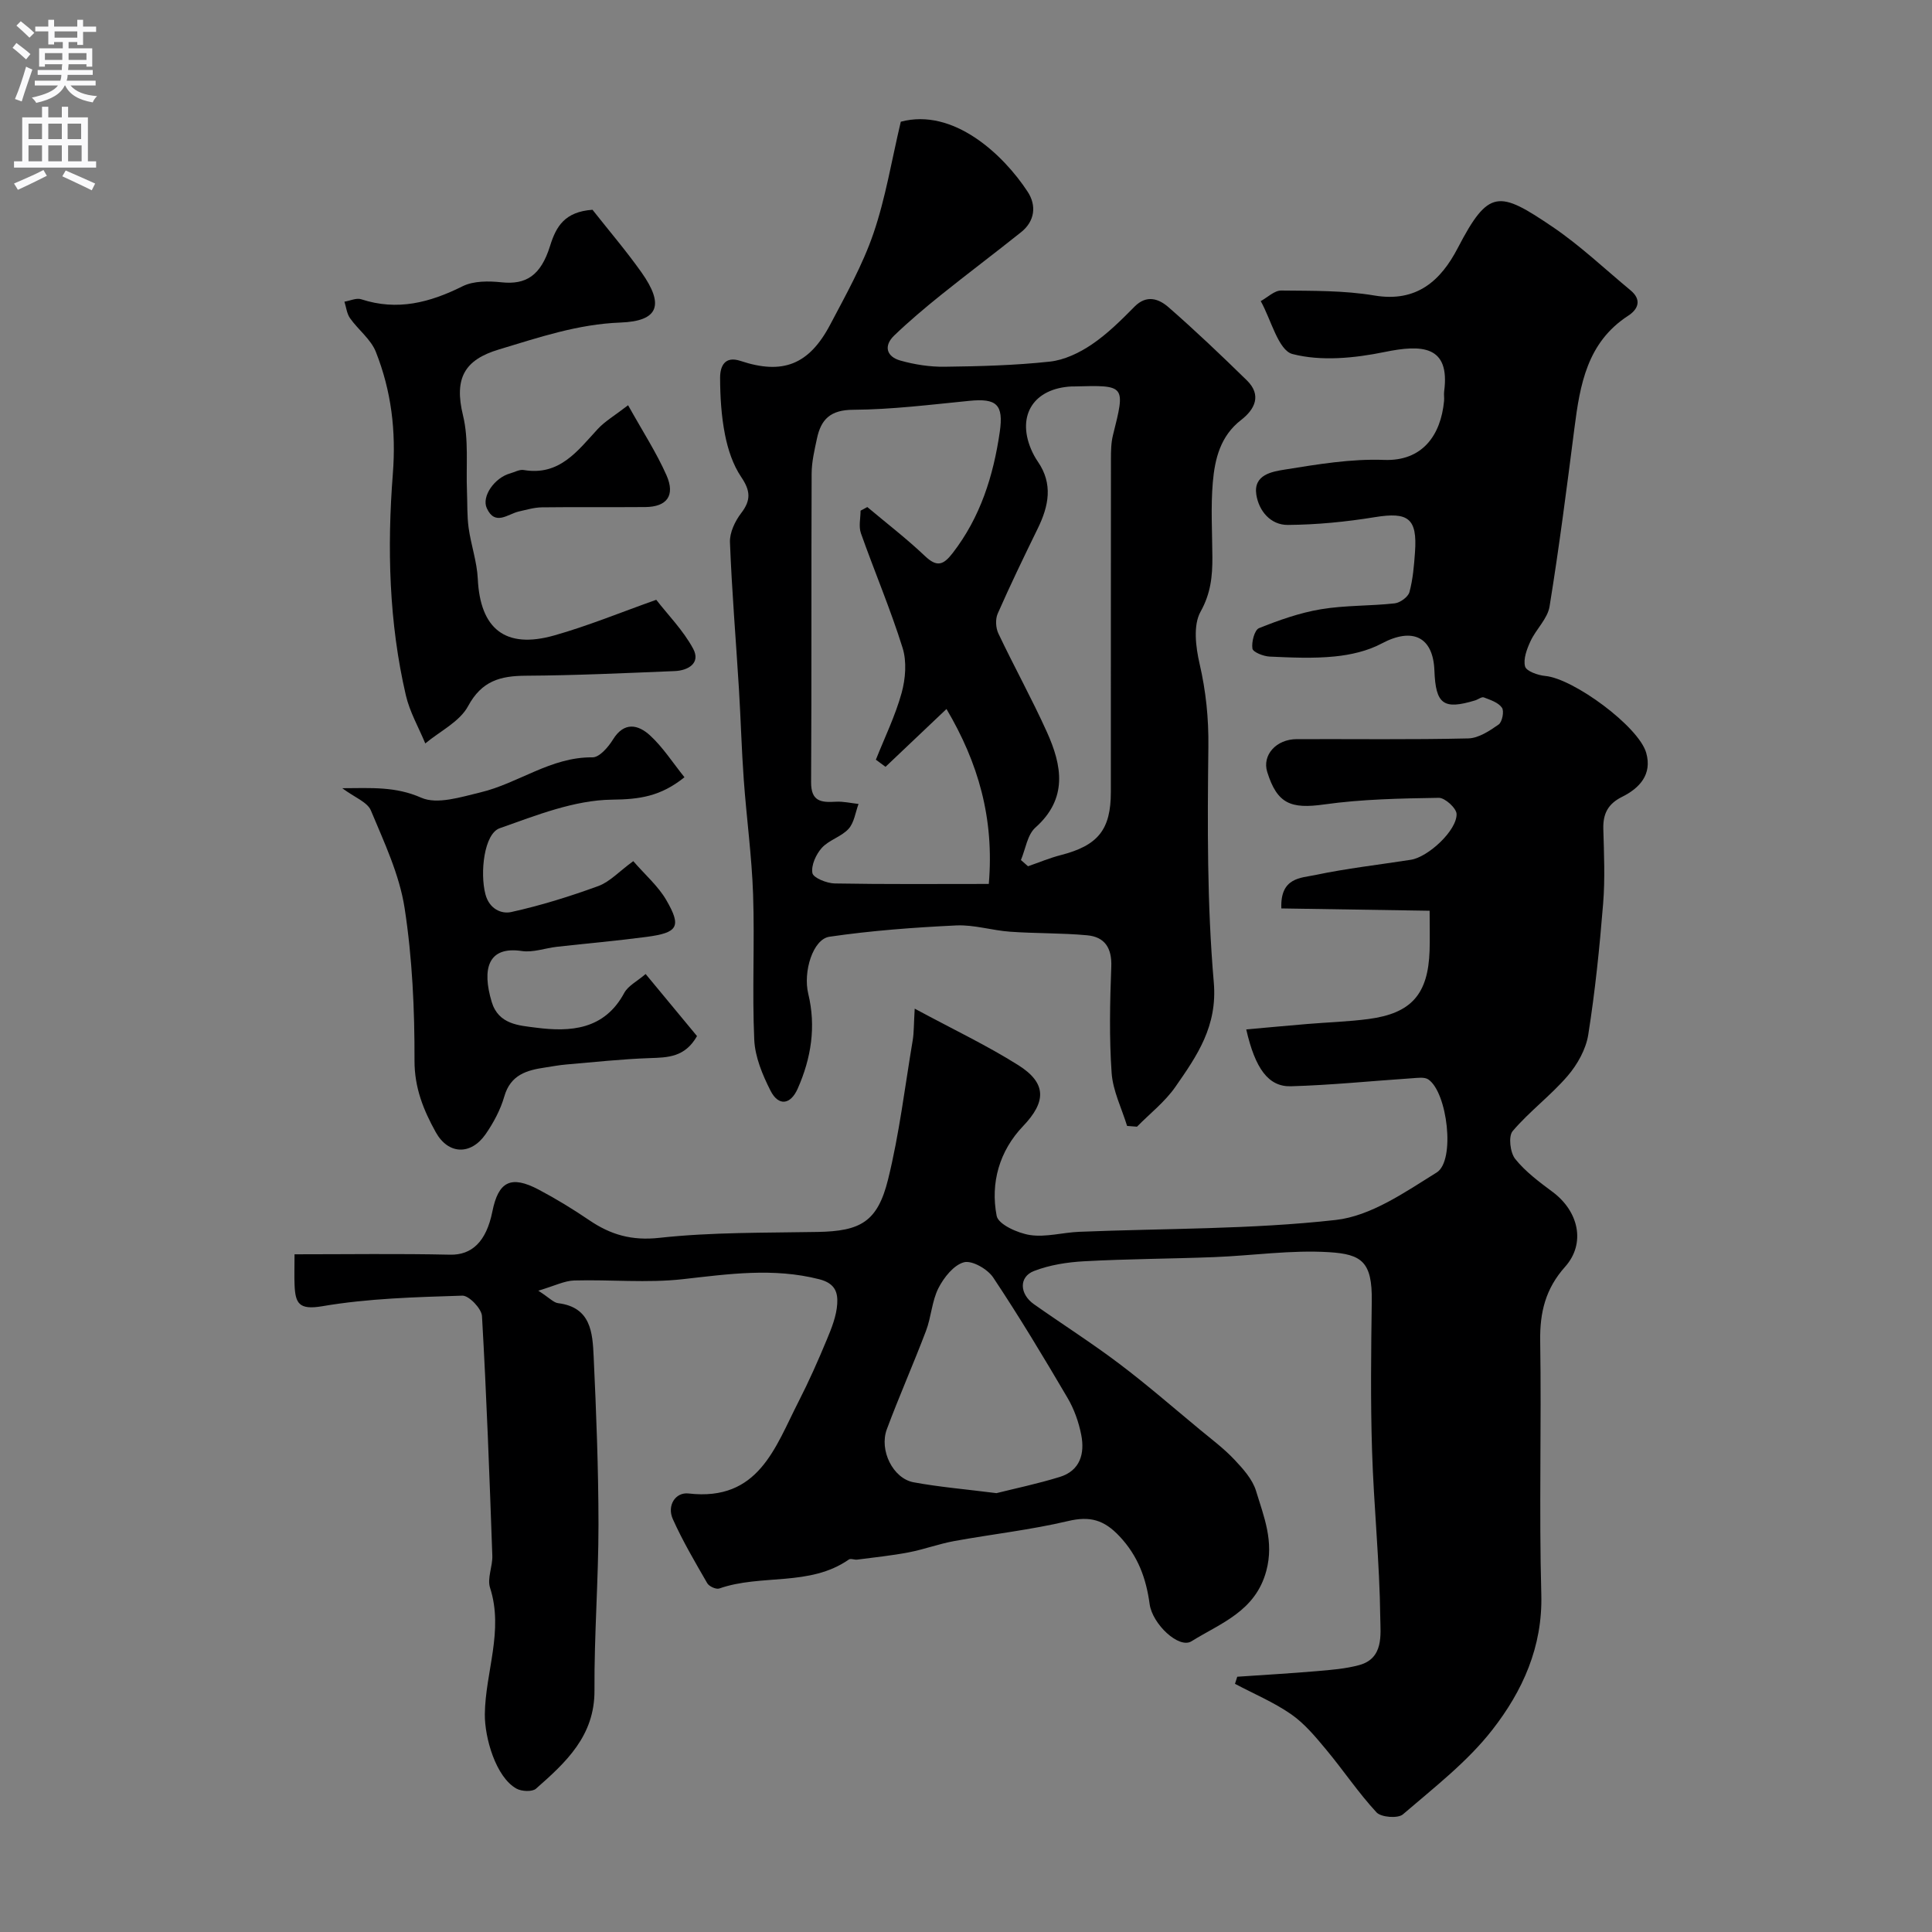 <svg enable-background="new 0 0 400 400" viewBox="0 0 400 400" xmlns="http://www.w3.org/2000/svg"><rect x="0" y="0" width="400" height="400" fill="#808080" stroke="none"/><g fill="#000001"><path d="m189.38 208.83c8.07 4.35 15 7.64 21.43 11.69 5.99 3.77 5.76 7.65 1.01 12.63-4.89 5.11-6.8 11.74-5.47 18.59.34 1.76 4.36 3.57 6.9 3.96 3.3.5 6.81-.54 10.24-.67 17.7-.72 35.5-.48 53.06-2.45 7.28-.81 14.36-5.76 20.9-9.83 3.92-2.44 2.21-16.62-1.74-19.27-.81-.54-2.22-.31-3.34-.24-8.37.56-16.73 1.42-25.1 1.66-4.67.13-7.4-3.67-9.25-11.77 4.25-.38 8.42-.77 12.6-1.12 4.26-.36 8.55-.48 12.77-1.04 8.84-1.18 12.29-5.15 12.59-14.14.08-2.32.01-4.65.01-8.27-10.34-.16-20.54-.32-30.7-.48-.27-6.44 4.06-6.29 6.99-6.91 6.53-1.38 13.2-2.13 19.81-3.16 3.59-.55 9.58-6.09 9.48-9.49-.04-1.2-2.41-3.36-3.68-3.34-7.92.13-15.89.27-23.72 1.37-6.91.97-9.74-.1-11.81-6.74-1.07-3.46 1.84-6.77 6.13-6.78 11.83-.04 23.67.13 35.49-.15 2.15-.05 4.42-1.56 6.3-2.88.74-.52 1.18-2.77.68-3.48-.75-1.08-2.39-1.61-3.75-2.13-.45-.17-1.18.43-1.8.62-6.56 1.99-8.17.81-8.43-6.17-.26-7.02-4.55-9.01-10.92-5.61-2.9 1.55-6.4 2.35-9.71 2.68-4.46.45-8.99.23-13.48.03-1.28-.06-3.45-.91-3.57-1.66-.21-1.36.43-3.85 1.37-4.23 4.14-1.66 8.43-3.18 12.81-3.91 5.02-.84 10.19-.66 15.27-1.22 1.13-.13 2.78-1.32 3.06-2.33.72-2.66.95-5.48 1.15-8.26.5-7.03-1.39-8.38-8.3-7.26-5.96.97-12.03 1.57-18.05 1.61-3.52.02-5.97-2.86-6.5-6.25-.65-4.17 3.29-4.79 5.9-5.21 6.79-1.09 13.72-2.26 20.55-2 7.85.3 11.74-5.01 12.42-12.21.06-.66-.07-1.34.02-2 1.26-9.55-4.69-9.7-12.34-8.13-6.2 1.27-13.11 1.96-19.06.42-2.94-.76-4.43-7.13-6.58-10.96 1.42-.77 2.84-2.21 4.25-2.19 6.44.07 12.97-.03 19.28 1.03 8.79 1.48 13.76-3.1 17.26-9.82 6.41-12.34 8.55-11.88 19.59-4.42 5.74 3.88 10.82 8.72 16.18 13.16 2.37 1.96 1.61 3.92-.5 5.28-8.48 5.51-9.96 14.25-11.11 23.25-1.58 12.33-3.16 24.67-5.15 36.93-.41 2.54-2.8 4.71-3.95 7.2-.75 1.62-1.53 3.69-1.12 5.23.27.98 2.67 1.82 4.18 1.96 5.83.53 19.35 10.46 20.9 15.92 1.27 4.47-1.38 7.31-5 9.11-2.92 1.45-3.96 3.5-3.88 6.62.14 5.16.38 10.36-.04 15.49-.73 9.08-1.66 18.16-3.08 27.14-.48 3.02-2.25 6.18-4.28 8.54-3.49 4.06-7.9 7.33-11.37 11.41-.92 1.08-.52 4.46.53 5.77 2.12 2.65 4.99 4.77 7.75 6.83 5.4 4.02 6.89 10.66 2.58 15.49-4.05 4.53-5.25 9.42-5.16 15.33.28 17.49-.25 35.01.23 52.49.3 10.89-3.9 20.05-10.13 28.04-5.17 6.64-12.08 11.97-18.53 17.52-1.03.88-4.51.61-5.46-.42-3.76-4.06-6.86-8.72-10.42-12.99-2.19-2.63-4.45-5.37-7.22-7.3-3.61-2.51-7.75-4.25-11.66-6.32.16-.49.31-.98.47-1.47 5.5-.38 11-.69 16.49-1.16 2.92-.25 5.9-.48 8.72-1.24 5.17-1.38 4.44-6.38 4.4-9.77-.13-11.54-1.34-23.07-1.7-34.61-.33-10.32-.2-20.66-.06-30.99.11-8.14-2.08-9.71-8.84-10.13-7.86-.49-15.82.71-23.74 1.02-8.98.35-17.97.37-26.94.86-3.52.19-7.17.76-10.42 2.02-3.15 1.22-3 4.76-.01 6.87 5.87 4.14 11.94 8 17.66 12.32 5.76 4.35 11.21 9.1 16.77 13.7 2.41 1.99 4.94 3.89 7.07 6.15 1.8 1.91 3.76 4.08 4.49 6.49 1.62 5.33 3.77 10.44 2.12 16.57-2.26 8.39-9.47 10.81-15.49 14.56-2.59 1.62-8.09-3.55-8.66-7.7-.72-5.31-2.39-9.95-6.24-14.04-3.2-3.41-6.12-4.23-10.66-3.15-7.75 1.83-15.71 2.71-23.56 4.14-3.18.58-6.25 1.73-9.43 2.34-3.51.67-7.09 1.04-10.64 1.5-.58.08-1.35-.29-1.74-.02-8.12 5.66-18.12 2.95-26.83 6-.65.23-2.11-.43-2.49-1.09-2.51-4.35-5.08-8.71-7.13-13.28-1.25-2.78.52-5.62 3.27-5.3 14.5 1.67 17.9-9.53 22.77-19.04 2.14-4.18 4.05-8.49 5.85-12.83.99-2.37 2-4.9 2.15-7.41.13-2.23-.33-4.22-3.74-5.08-9.52-2.42-18.77-1.07-28.23-.01-7.41.83-14.98.06-22.48.27-2.03.06-4.03 1.1-7.44 2.11 2.33 1.51 3.17 2.48 4.11 2.59 6.81.84 7.12 6.12 7.35 11.05.54 11.59.99 23.2 1 34.8 0 11.43-.9 22.87-.83 34.3.06 9.45-5.92 14.92-12.11 20.37-.78.68-2.96.58-4.03-.01-4.31-2.38-6.61-10.6-6.56-15.41.1-8.73 3.95-17.28 1.08-26.18-.63-1.96.55-4.43.47-6.65-.59-16.54-1.19-33.08-2.14-49.6-.09-1.55-2.7-4.27-4.06-4.23-9.7.31-19.49.56-29.01 2.19-4.82.82-5.56-.6-5.73-4.33-.08-1.81-.01-3.62-.01-6.42 10.92 0 21.56-.16 32.2.08 4.44.1 7.49-2.61 8.76-8.94 1.25-6.24 3.85-7.56 9.59-4.53 3.6 1.9 7.1 4.04 10.47 6.33 4.44 3.02 8.8 4.28 14.53 3.65 10.84-1.19 21.83-1.02 32.76-1.22 8.85-.16 12.39-2.07 14.57-10.85 2.34-9.46 3.49-19.22 5.11-28.85.26-1.57.21-3.16.41-6.53zm16.93 100.31c3.68-.93 8.45-1.92 13.09-3.35 4.24-1.3 5.22-4.85 4.46-8.71-.52-2.66-1.48-5.37-2.86-7.7-4.94-8.41-9.97-16.78-15.37-24.89-1.16-1.74-4.38-3.59-6.05-3.15-2.13.57-4.17 3.16-5.29 5.36-1.36 2.69-1.48 5.97-2.57 8.84-2.59 6.83-5.56 13.52-8.11 20.37-1.62 4.35 1.27 10.19 5.53 10.98 5.3.98 10.69 1.43 17.17 2.25z"/><path d="m186.5 25.2c10.86-2.9 21.2 6.74 26.28 14.52 1.82 2.79 1.52 6.03-1.35 8.33-5.49 4.39-11.12 8.61-16.6 13.01-3.33 2.68-6.61 5.44-9.69 8.4-2.26 2.17-1.58 4.39 1.27 5.19 2.95.83 6.1 1.32 9.15 1.28 7.27-.09 14.56-.28 21.78-1.06 3.01-.32 6.13-1.82 8.68-3.54 3.24-2.19 6.1-5.03 8.87-7.84 2.54-2.57 5.07-1.6 7.04.12 5.57 4.86 10.93 9.97 16.22 15.14 3.13 3.07 1.64 6.01-1.19 8.2-4.3 3.32-5.44 8.06-5.86 12.9-.44 5.13-.12 10.32-.09 15.49.02 3.95-.33 7.51-2.45 11.31-1.56 2.79-1 7.3-.2 10.77 1.32 5.71 1.89 11.27 1.82 17.19-.19 16.26-.28 32.59 1.12 48.76.79 9.1-3.46 15.2-7.94 21.64-2.15 3.1-5.28 5.53-7.96 8.26-.68-.05-1.37-.11-2.05-.16-1.12-3.66-2.94-7.26-3.2-10.98-.51-7.29-.35-14.66-.07-21.98.15-3.88-1.35-6.18-5.01-6.51-5.29-.49-10.63-.36-15.94-.74-3.73-.26-7.46-1.47-11.14-1.3-8.77.42-17.57 1.07-26.26 2.34-3.43.5-5.49 7.25-4.39 11.81 1.65 6.82.6 13.34-2.18 19.63-1.49 3.38-3.98 3.69-5.63.44-1.66-3.27-3.21-6.98-3.37-10.56-.45-10.01.1-20.06-.24-30.08-.27-7.92-1.36-15.82-1.93-23.73-.45-6.25-.62-12.53-1-18.79-.62-10.13-1.47-20.25-1.86-30.39-.08-2 1.05-4.37 2.32-6.03 2.09-2.71 1.91-4.67.01-7.48-1.72-2.54-2.76-5.73-3.36-8.78-.76-3.85-1-7.84-1.01-11.77 0-2.33.92-4.58 4.21-3.49 8.74 2.91 14.21.82 18.61-7.56 3.24-6.15 6.69-12.3 8.93-18.84 2.51-7.33 3.75-15.06 5.66-23.12zm-8.33 80.53c.47-.25.94-.5 1.4-.75 4 3.36 8.15 6.55 11.93 10.14 2.47 2.34 3.79 1.9 5.73-.6 5.75-7.43 8.44-16 9.76-25.09.83-5.71-.67-7-6.3-6.44-8.01.79-16.04 1.8-24.06 1.85-4.69.02-6.65 1.97-7.49 5.96-.51 2.39-1.09 4.83-1.1 7.25-.09 21.3.01 42.61-.11 63.91-.02 4 2.1 4.21 5.11 4.03 1.55-.09 3.14.29 4.71.46-.65 1.75-.9 3.88-2.07 5.16-1.48 1.63-4.04 2.29-5.52 3.92-1.21 1.34-2.25 3.62-1.96 5.23.18.99 2.98 2.12 4.62 2.15 10.48.19 20.96.1 31.9.1 1.16-13.64-2.21-25.13-8.76-36.22-4.55 4.32-8.59 8.14-12.62 11.97-.67-.49-1.34-.98-2-1.47 1.82-4.59 4.02-9.08 5.33-13.82.81-2.94 1.09-6.5.2-9.34-2.51-8.03-5.82-15.8-8.63-23.74-.49-1.4-.07-3.11-.07-4.66zm33.2 72.33c.49.43.98.86 1.47 1.29 2.26-.78 4.48-1.72 6.78-2.31 7.71-1.98 10.37-5.25 10.37-13.07.01-22.97-.01-45.95.02-68.92 0-1.64.02-3.34.41-4.92 2.61-10.42 2.65-10.41-8.04-10.12-.17 0-.33-.01-.5 0-7.78.38-11.38 5.89-8.43 12.94.38.9.85 1.79 1.4 2.59 3.22 4.65 2.28 9.23 0 13.89-2.85 5.83-5.68 11.68-8.29 17.62-.5 1.14-.41 2.94.14 4.1 3.25 6.86 6.94 13.51 10.06 20.43s4.38 13.74-2.41 19.78c-1.65 1.48-2.02 4.43-2.98 6.7z"/><path d="m122.67 43.43c3.28 4.17 6.92 8.42 10.14 12.96 4.75 6.72 3.58 10.1-4.35 10.39-8.86.33-16.94 3.1-25.19 5.58-7.03 2.12-9.31 5.87-7.41 13.65 1.22 4.99.61 10.42.82 15.66.1 2.54 0 5.1.34 7.6.49 3.54 1.73 7.02 1.9 10.56.49 10.36 5.69 14.59 15.79 11.74 6.99-1.97 13.75-4.76 21.16-7.39 2.4 3.1 5.58 6.31 7.64 10.13 1.6 2.97-1.02 4.52-3.83 4.63-10.26.42-20.52.9-30.79.96-5.29.03-9.14 1.04-11.98 6.3-1.74 3.23-5.83 5.19-8.86 7.72-1.37-3.31-3.22-6.51-4.02-9.96-3.51-15.09-3.89-30.55-2.7-45.81.7-8.98-.32-17.21-3.51-25.29-1.03-2.62-3.66-4.58-5.35-6.98-.67-.94-.79-2.27-1.16-3.42 1.17-.19 2.48-.83 3.48-.5 7.47 2.45 14.2.69 20.98-2.69 2.29-1.14 5.43-1.1 8.09-.82 4.98.52 8.09-1.31 10.03-7.55 1.26-4.06 3.06-7.06 8.78-7.47z"/><path d="m131.11 178.29c2.45 2.83 5.16 5.16 6.85 8.08 3.18 5.49 2.4 6.74-4.08 7.6-6.17.82-12.37 1.35-18.56 2.05-2.44.27-4.95 1.23-7.27.88-7.05-1.06-8.29 3.72-6.25 10.53 1.41 4.7 5.68 4.88 9.12 5.33 7.2.94 14.21.46 18.33-7.2.79-1.46 2.62-2.36 4.42-3.9 3.73 4.5 7.25 8.76 10.64 12.85-2.51 4.41-6.06 4.43-9.8 4.56-5.76.2-11.51.83-17.26 1.32-1.46.12-2.91.4-4.36.62-3.84.56-7.19 1.51-8.48 6-.79 2.75-2.23 5.44-3.87 7.81-3.06 4.4-7.74 4.24-10.32-.41-2.53-4.56-4.42-9.18-4.4-14.84.03-10.53-.45-21.17-2.05-31.56-1.07-6.94-4.23-13.62-6.98-20.21-.73-1.75-3.37-2.7-5.93-4.61 6.11-.03 11.03-.38 16.36 1.97 3.3 1.45 8.22-.14 12.23-1.1 7.87-1.87 14.6-7.36 23.22-7.26 1.43.02 3.27-2.12 4.24-3.69 2.32-3.76 5.22-3.08 7.64-.88 2.7 2.47 4.73 5.67 7.16 8.69-4.93 3.97-9.3 4.58-14.97 4.64-7.8.08-15.72 3.24-23.29 5.92-3.23 1.15-4.11 9.22-2.95 13.66.8 3.06 3.31 4.13 5.33 3.69 6.13-1.35 12.18-3.24 18.09-5.4 2.34-.87 4.23-2.98 7.19-5.14z"/><path d="m130.04 83.9c3.05 5.47 5.88 9.82 7.95 14.5 1.86 4.21.07 6.54-4.38 6.58-7.14.06-14.28-.03-21.42.06-1.58.02-3.17.5-4.74.85-2.32.52-4.93 3.08-6.66-.66-1.14-2.45 1.62-6.34 4.84-7.22.93-.26 1.91-.84 2.78-.7 7.42 1.26 11.14-3.93 15.34-8.48 1.49-1.61 3.49-2.77 6.29-4.93z"/></g><path d="m2.6 9.9.8-1c.9.7 1.9 1.4 2.9 2.3l-.9 1.1c-1.1-1-2-1.8-2.8-2.4zm.5 10.6c.9-2.1 1.6-4.3 2.3-6.7.4.2.8.4 1.3.6-.7 2.1-1.5 4.3-2.2 6.6zm.3-15.2.9-.9c1 .8 2 1.6 2.8 2.4l-1 1c-.9-.9-1.8-1.7-2.7-2.5zm12.6-1.2h1.2v1.4h2.7v1.1h-2.7v2.7h-1.2v-.6h-1.8v1.3h4.9v3.8h-1.2v-.5h-3.7c0 .4-.1.9-.1 1.2h5.1v1h-5.2c0 .5-.1.9-.2 1.2h6v1h-5.2c1.1 1.3 2.9 2 5.5 2.2-.4.4-.7.8-.9 1.3-2.9-.5-4.8-1.6-5.7-3.5h-.1c-.8 1.7-2.7 2.9-5.9 3.6-.2-.4-.6-.8-.9-1.1 2.8-.6 4.6-1.4 5.4-2.5h-4.8v-1h5.3c.1-.3.2-.7.2-1.2h-4.9v-1h5c0-.4 0-.8.1-1.2h-3.6v.5h-1.2v-3.8h4.9v-1.3h-1.8v.5h-1.2v-2.7h-2.7v-1h2.7v-1.4h1.2v1.4h4.8zm-6.7 8.3h3.6c0-.4 0-.9 0-1.4h-3.6zm1.9-4.6h4.8v-1.3h-4.7v1.3zm6.7 3.2h-3.7v1.4h3.7v-2.4z" fill="#fafafb"/><path d="m8.7 22.1h1.3v2.2h2.8v-2.2h1.3v2.2h4.1v9.1h1.7v1.3h-17v-1.3h1.7v-9.1h4.1zm.3 13.1.7 1.2c-1.8.9-3.8 1.9-6 2.9-.2-.4-.5-.8-.8-1.3 2.3-1 4.4-1.9 6.1-2.8zm-3.1-6.4h2.8v-3.2h-2.8zm0 4.6h2.8v-3.3h-2.8zm4.1-4.6h2.8v-3.2h-2.8zm0 4.6h2.8v-3.3h-2.8zm3.6 1.9c2.1.9 4.1 1.8 6.1 2.7l-.7 1.4c-2.2-1.1-4.2-2-6.1-2.9zm3.2-9.7h-2.8v3.2h2.8zm-2.7 7.8h2.8v-3.3h-2.8z" fill="#fafafb"/></svg>